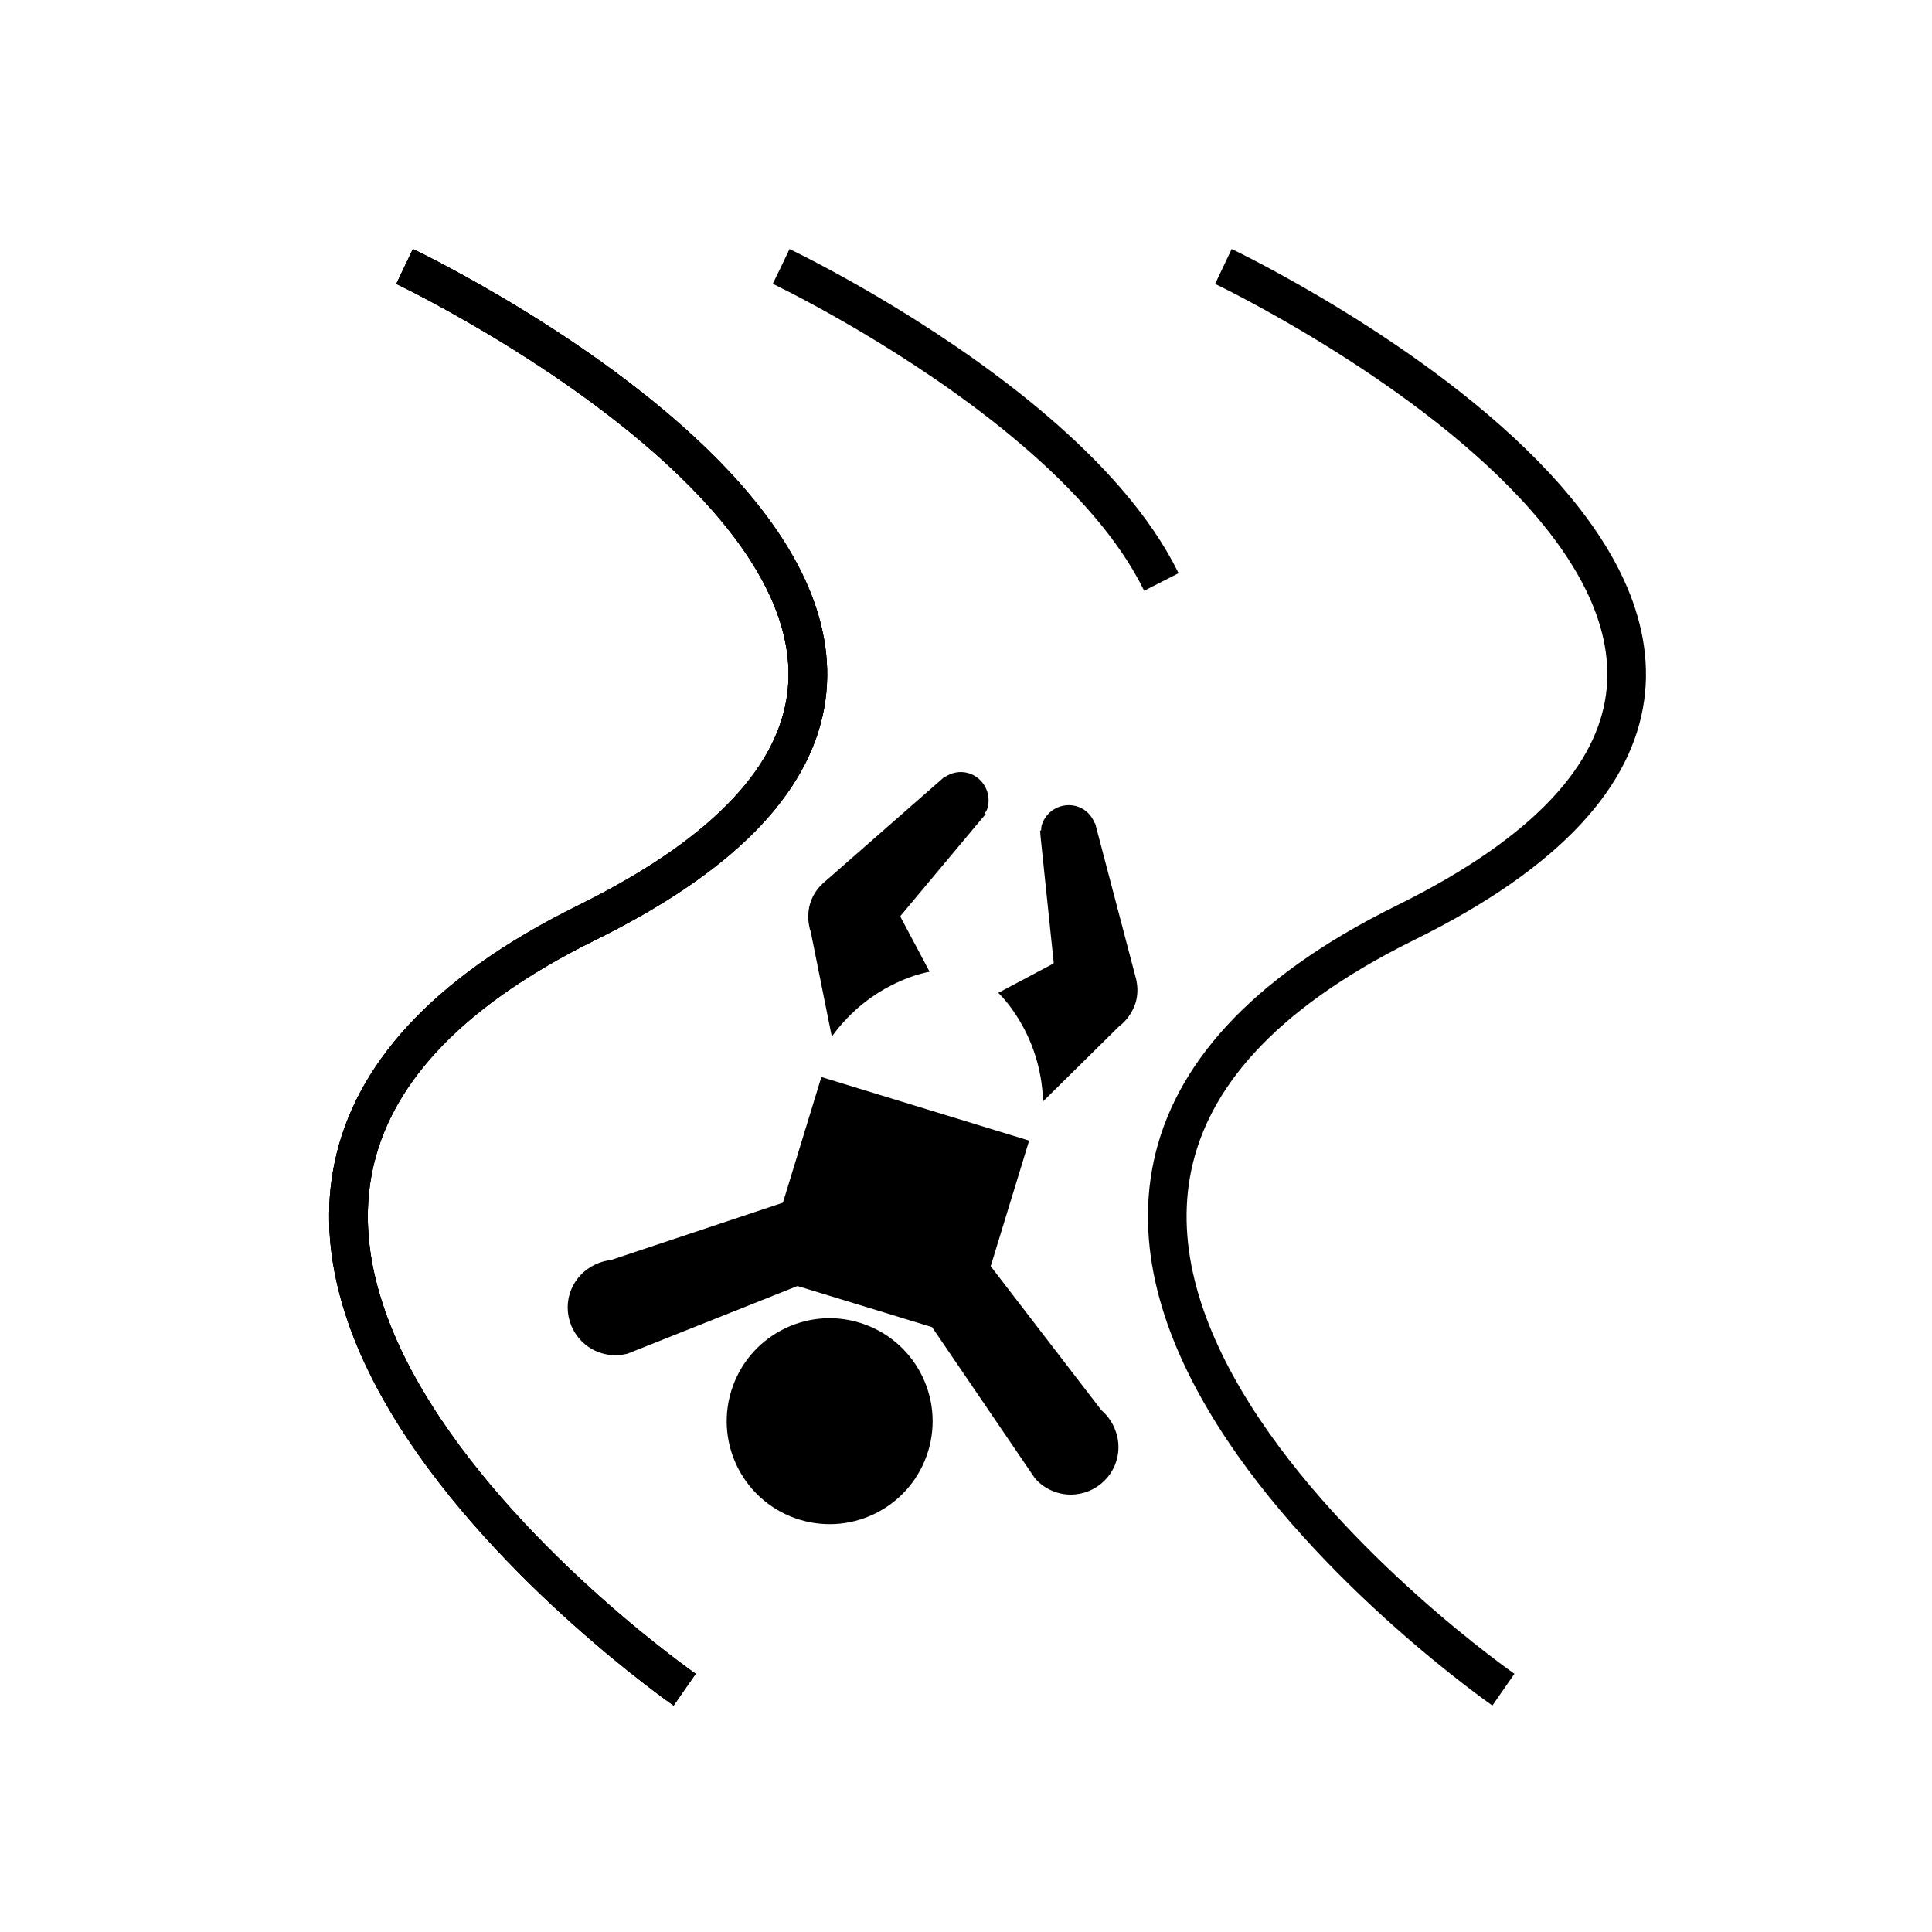 <?xml version="1.0" encoding="utf-8"?><!DOCTYPE svg PUBLIC "-//W3C//DTD SVG 1.1//EN" "http://www.w3.org/Graphics/SVG/1.1/DTD/svg11.dtd">
<svg version="1.1" xmlns="http://www.w3.org/2000/svg" xmlns:xlink="http://www.w3.org/1999/xlink" width="50" height="50" viewBox="0 0 50 50" xml:space="preserve">
<g transform="translate(-250,-450)">
<path d="M260.471,456.896c0,0,19.928,9.477,4.711,16.985c-15.219,7.51,2.536,19.847,2.536,19.847" fill="none" stroke="#000000"></path>
<path d="M260.471,456.896c0,0,19.928,9.477,4.711,16.985c-15.219,7.51,2.536,19.847,2.536,19.847" fill="none" stroke="#000000"></path>
<path d="M281.661,456.896c0,0,19.927,9.477,4.711,16.985c-15.218,7.51,2.536,19.847,2.536,19.847" fill="none" stroke="#000000"></path>
<path d="M260.471,456.896c0,0,19.928,9.477,4.711,16.985c-15.219,7.51,2.536,19.847,2.536,19.847" fill="none" stroke="#000000"></path>
<path d="M270.218,456.896c0,0,12.033,5.723,10.259,11.798" fill="none" stroke="#000000" stroke-dasharray="12.976"></path>
<path d="M276.93,471.644c0,0.004,0,0.007,0,0.011l0.34,3.263c-0.008,0.008-0.013,0.017-0.018,0.024l-1.417,0.753
			c0,0,1.106,1.016,1.159,2.809l1.963-1.938c0.084-0.063,0.159-0.138,0.225-0.222l0.019-0.018l0.003-0.012
			c0.076-0.104,0.141-0.222,0.182-0.353c0.063-0.202,0.063-0.407,0.021-0.6l0.001-0.002l-0.005-0.018
			c-0.01-0.039-0.019-0.077-0.03-0.114l-1.031-3.921l-0.009,0.001c-0.079-0.199-0.234-0.368-0.457-0.437
			c-0.389-0.119-0.798,0.099-0.916,0.486c-0.016,0.046-0.009,0.091-0.016,0.137l-0.027,0.004L276.93,471.644z M272.251,484.233
			c-1.405-0.432-2.896,0.359-3.327,1.768c-0.431,1.408,0.361,2.897,1.768,3.327c1.408,0.43,2.896-0.361,3.328-1.769
			C274.45,486.153,273.657,484.664,272.251,484.233z M270.916,473.791l0.005,0.024c0.009,0.105,0.028,0.21,0.063,0.309l0.543,2.704
			c1.047-1.456,2.531-1.679,2.531-1.679l-0.752-1.417c0-0.011,0-0.021,0-0.03l2.104-2.516c0.003-0.002,0.005-0.004,0.007-0.007
			l0.093-0.111l-0.021-0.021c0.021-0.041,0.051-0.076,0.064-0.121c0.118-0.387-0.1-0.797-0.486-0.916
			c-0.223-0.067-0.445-0.016-0.625,0.106l-0.006-0.005l-3.049,2.672c-0.031,0.023-0.06,0.051-0.089,0.078l-0.014,0.011v0.002
			c-0.144,0.137-0.257,0.307-0.318,0.509c-0.04,0.131-0.052,0.265-0.047,0.394L270.916,473.791z M264.746,483.477
			c-0.199,0.652,0.168,1.343,0.818,1.542c0.229,0.07,0.463,0.07,0.68,0.013l4.395-1.75l3.482,1.064l2.662,3.91
			c0.146,0.169,0.34,0.3,0.568,0.37c0.65,0.199,1.342-0.167,1.541-0.819c0.096-0.308,0.059-0.623-0.07-0.893l0.002-0.001
			l-0.004-0.004c-0.075-0.155-0.182-0.297-0.314-0.41l-2.867-3.729l0.995-3.251l-5.377-1.646l-0.995,3.252l-4.462,1.487
			c-0.174,0.018-0.34,0.077-0.489,0.163l-0.007,0.001l0.001,0.002C265.047,482.928,264.841,483.168,264.746,483.477z"></path>
</g></svg>